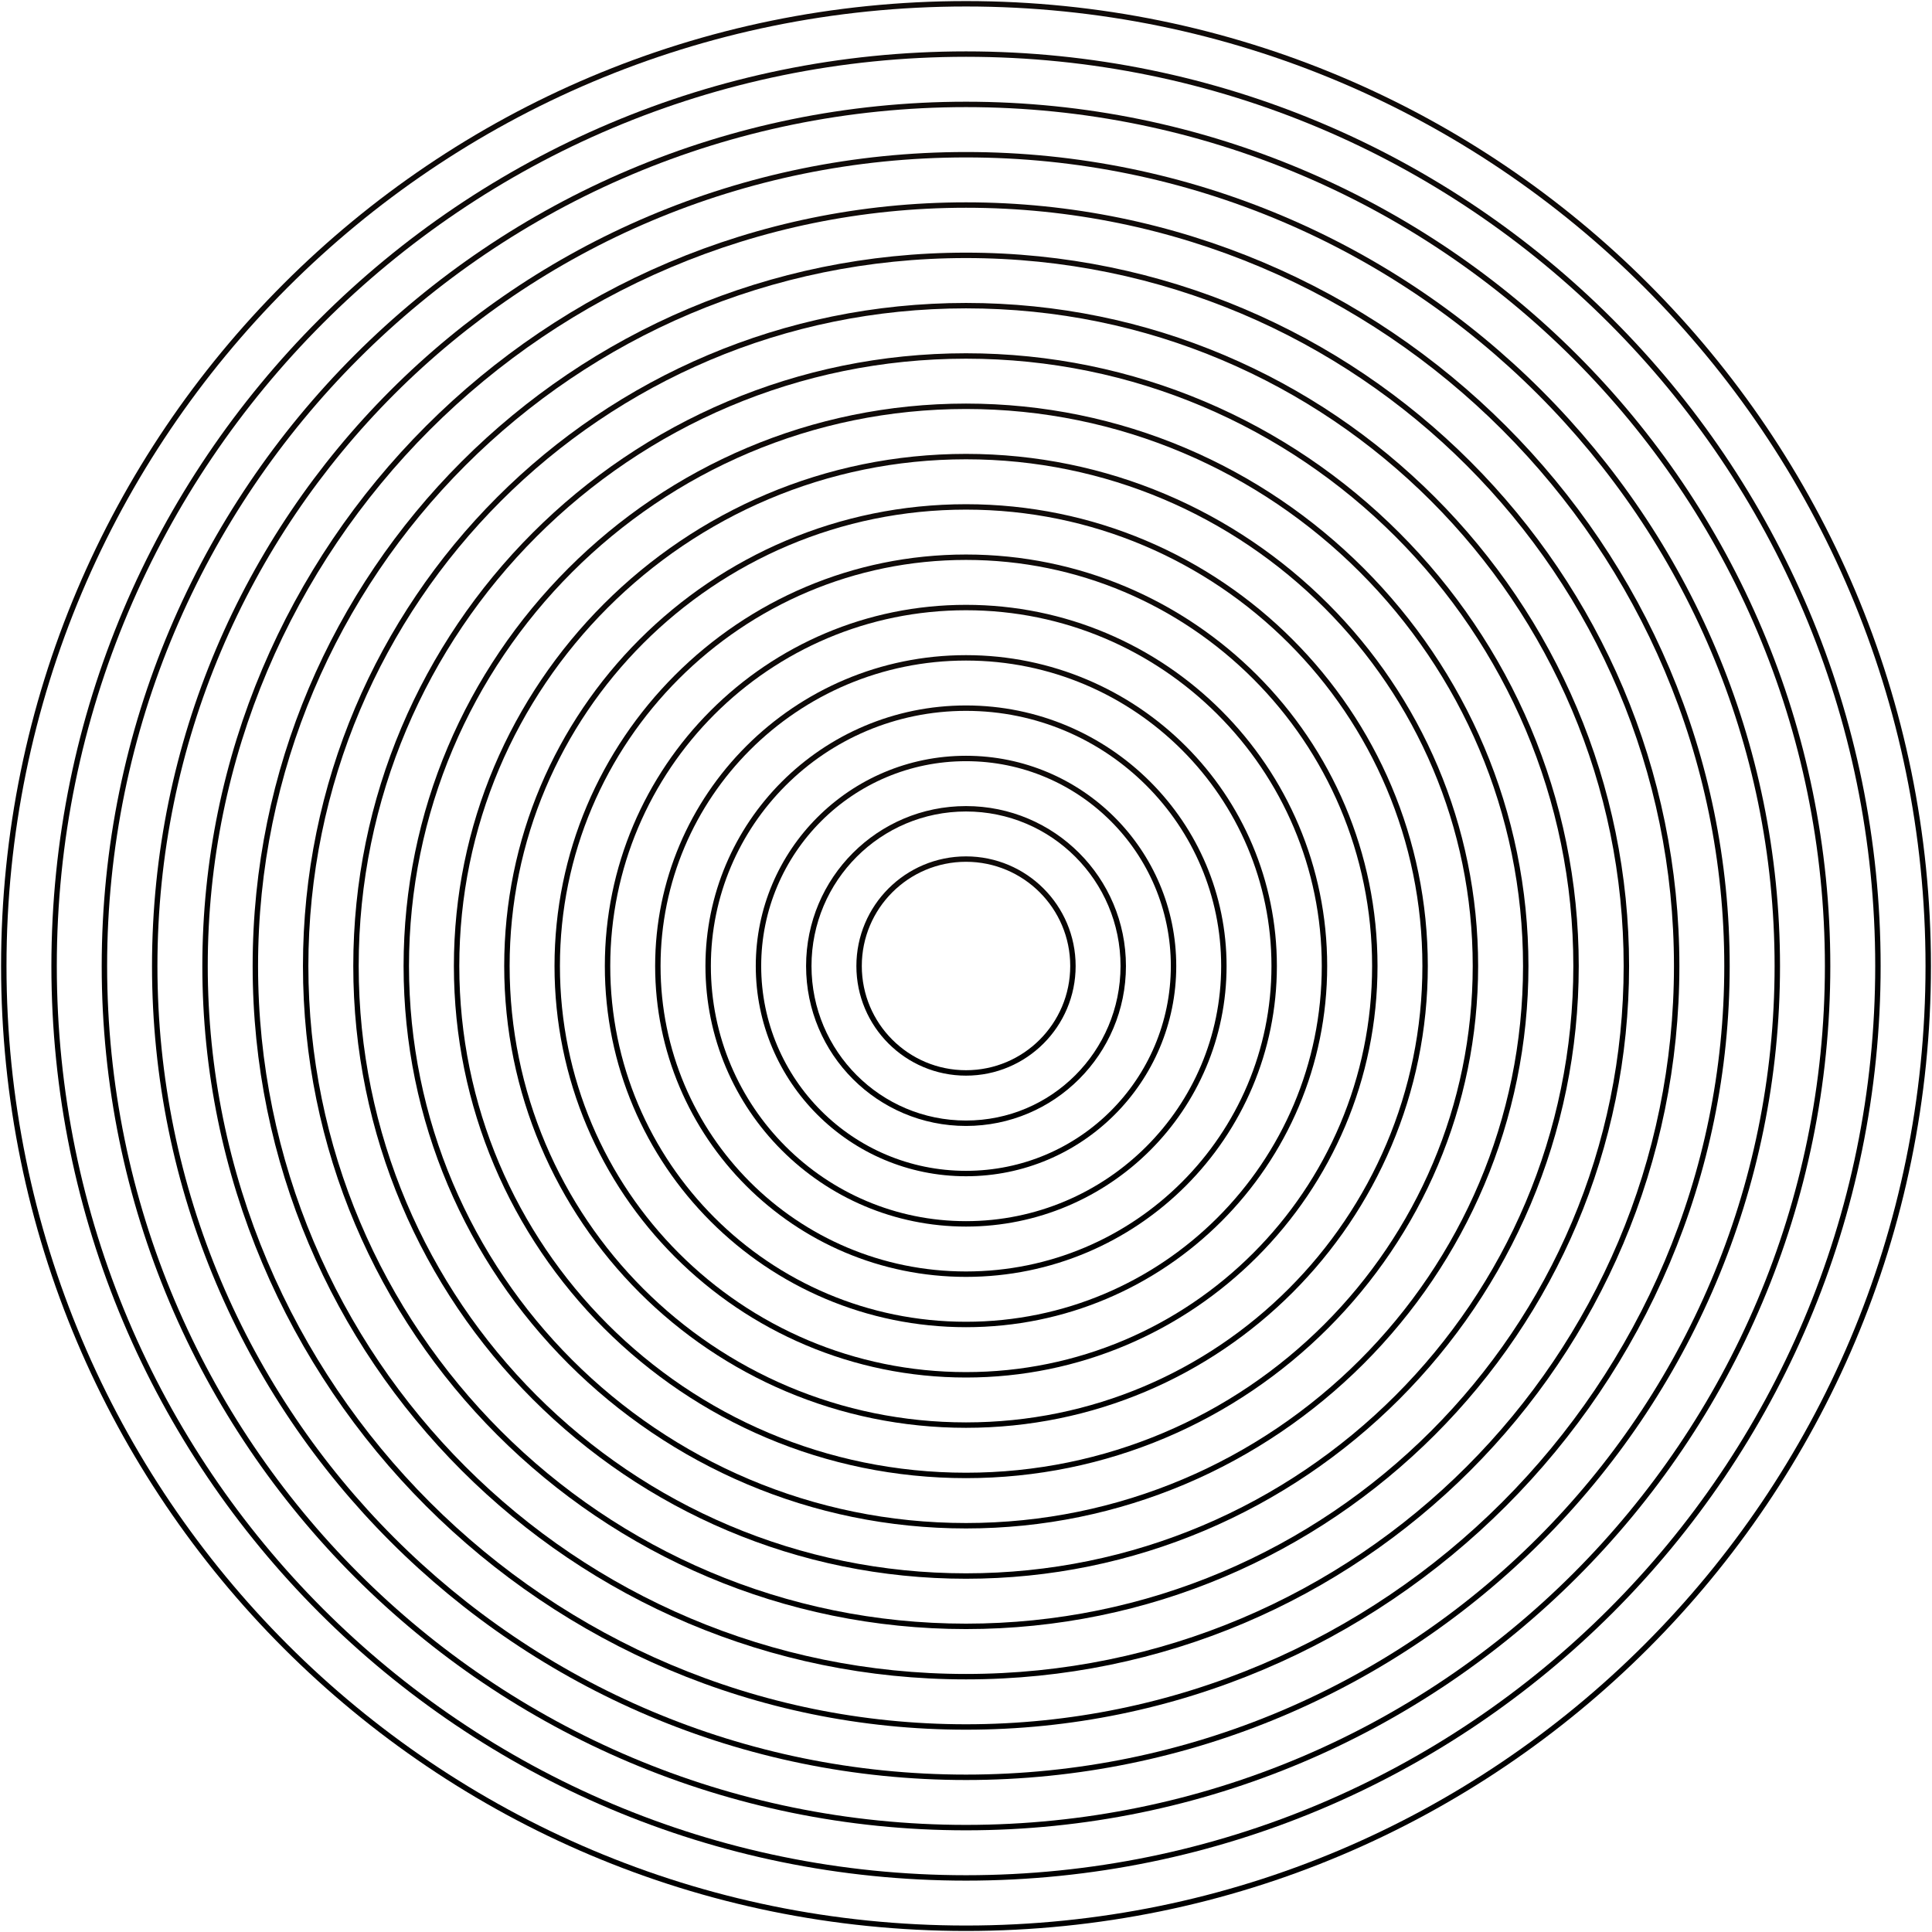 <svg width="1427" height="1427" viewBox="0 0 1427 1427" fill="none" xmlns="http://www.w3.org/2000/svg">
<path d="M713.508 1424.22C1106.02 1424.22 1424.22 1106.02 1424.22 713.507C1424.22 320.992 1106.02 2.796 713.508 2.796C320.993 2.796 2.797 320.992 2.797 713.507C2.797 1106.02 320.993 1424.22 713.508 1424.22Z" stroke="url(#paint0_linear_1025_4431)" stroke-width="4" stroke-miterlimit="10"/>
<path d="M713.508 1387.06C1085.5 1387.06 1387.06 1085.5 1387.06 713.507C1387.06 341.513 1085.5 39.952 713.508 39.952C341.514 39.952 39.953 341.513 39.953 713.507C39.953 1085.5 341.514 1387.06 713.508 1387.06Z" stroke="url(#paint1_linear_1025_4431)" stroke-width="4" stroke-miterlimit="10"/>
<path d="M713.506 1349.89C1064.97 1349.89 1349.89 1064.97 1349.89 713.507C1349.89 362.041 1064.97 77.122 713.506 77.122C362.04 77.122 77.121 362.041 77.121 713.507C77.121 1064.97 362.04 1349.89 713.506 1349.89Z" stroke="url(#paint2_linear_1025_4431)" stroke-width="4" stroke-miterlimit="10"/>
<path d="M713.506 1312.74C1044.45 1312.74 1312.74 1044.45 1312.74 713.507C1312.74 382.562 1044.45 114.278 713.506 114.278C382.561 114.278 114.277 382.562 114.277 713.507C114.277 1044.45 382.561 1312.74 713.506 1312.74Z" stroke="url(#paint3_linear_1025_4431)" stroke-width="4" stroke-miterlimit="10"/>
<path d="M713.508 1275.57C1023.92 1275.57 1275.57 1023.92 1275.57 713.507C1275.57 403.091 1023.92 151.448 713.508 151.448C403.091 151.448 151.449 403.091 151.449 713.507C151.449 1023.92 403.091 1275.57 713.508 1275.57Z" stroke="url(#paint4_linear_1025_4431)" stroke-width="4" stroke-miterlimit="10"/>
<path d="M713.508 1238.41C1003.4 1238.41 1238.41 1003.4 1238.41 713.507C1238.41 423.611 1003.4 188.604 713.508 188.604C423.612 188.604 188.605 423.611 188.605 713.507C188.605 1003.4 423.612 1238.41 713.508 1238.41Z" stroke="url(#paint5_linear_1025_4431)" stroke-width="4" stroke-miterlimit="10"/>
<path d="M713.509 1201.25C982.884 1201.25 1201.26 982.882 1201.26 713.507C1201.26 444.132 982.884 225.76 713.509 225.76C444.133 225.76 225.762 444.132 225.762 713.507C225.762 982.882 444.133 1201.25 713.509 1201.25Z" stroke="url(#paint6_linear_1025_4431)" stroke-width="4" stroke-miterlimit="10"/>
<path d="M713.506 1164.08C962.353 1164.08 1164.08 962.354 1164.08 713.507C1164.08 464.66 962.353 262.93 713.506 262.93C464.66 262.93 262.93 464.66 262.93 713.507C262.93 962.354 464.66 1164.08 713.506 1164.08Z" stroke="url(#paint7_linear_1025_4431)" stroke-width="4" stroke-miterlimit="10"/>
<path d="M713.507 1126.93C941.832 1126.93 1126.93 941.833 1126.93 713.507C1126.93 485.181 941.832 300.086 713.507 300.086C485.181 300.086 300.086 485.181 300.086 713.507C300.086 941.833 485.181 1126.93 713.507 1126.93Z" stroke="url(#paint8_linear_1025_4431)" stroke-width="4" stroke-miterlimit="10"/>
<path d="M713.507 1089.77C921.312 1089.77 1089.77 921.312 1089.77 713.507C1089.77 505.702 921.312 337.242 713.507 337.242C505.702 337.242 337.242 505.702 337.242 713.507C337.242 921.312 505.702 1089.77 713.507 1089.77Z" stroke="url(#paint9_linear_1025_4431)" stroke-width="4" stroke-miterlimit="10"/>
<path d="M713.509 1052.6C900.785 1052.6 1052.6 900.784 1052.6 713.507C1052.6 526.23 900.785 374.413 713.509 374.413C526.232 374.413 374.414 526.23 374.414 713.507C374.414 900.784 526.232 1052.6 713.509 1052.6Z" stroke="url(#paint10_linear_1025_4431)" stroke-width="4" stroke-miterlimit="10"/>
<path d="M713.509 1015.45C880.265 1015.45 1015.45 880.263 1015.45 713.507C1015.45 546.751 880.265 411.568 713.509 411.568C546.753 411.568 411.57 546.751 411.57 713.507C411.57 880.263 546.753 1015.45 713.509 1015.45Z" stroke="url(#paint11_linear_1025_4431)" stroke-width="4" stroke-miterlimit="10"/>
<path d="M713.507 978.275C859.734 978.275 978.275 859.735 978.275 713.507C978.275 567.28 859.734 448.739 713.507 448.739C567.279 448.739 448.738 567.28 448.738 713.507C448.738 859.735 567.279 978.275 713.507 978.275Z" stroke="url(#paint12_linear_1025_4431)" stroke-width="4" stroke-miterlimit="10"/>
<path d="M713.507 941.119C839.214 941.119 941.119 839.214 941.119 713.507C941.119 587.8 839.214 485.895 713.507 485.895C587.8 485.895 485.895 587.8 485.895 713.507C485.895 839.214 587.8 941.119 713.507 941.119Z" stroke="url(#paint13_linear_1025_4431)" stroke-width="4" stroke-miterlimit="10"/>
<path d="M713.507 903.963C818.693 903.963 903.964 818.693 903.964 713.507C903.964 608.321 818.693 523.051 713.507 523.051C608.321 523.051 523.051 608.321 523.051 713.507C523.051 818.693 608.321 903.963 713.507 903.963Z" stroke="url(#paint14_linear_1025_4431)" stroke-width="4" stroke-miterlimit="10"/>
<path d="M713.509 866.793C798.166 866.793 866.795 798.165 866.795 713.507C866.795 628.849 798.166 560.221 713.509 560.221C628.851 560.221 560.223 628.849 560.223 713.507C560.223 798.165 628.851 866.793 713.509 866.793Z" stroke="url(#paint15_linear_1025_4431)" stroke-width="4" stroke-miterlimit="10"/>
<path d="M713.509 829.637C777.646 829.637 829.639 777.644 829.639 713.507C829.639 649.37 777.646 597.377 713.509 597.377C649.372 597.377 597.379 649.37 597.379 713.507C597.379 777.644 649.372 829.637 713.509 829.637Z" stroke="url(#paint16_linear_1025_4431)" stroke-width="4" stroke-miterlimit="10"/>
<path d="M713.509 792.481C757.126 792.481 792.484 757.123 792.484 713.507C792.484 669.891 757.126 634.533 713.509 634.533C669.893 634.533 634.535 669.891 634.535 713.507C634.535 757.123 669.893 792.481 713.509 792.481Z" stroke="url(#paint17_linear_1025_4431)" stroke-width="4" stroke-miterlimit="10"/>
<defs>
<linearGradient id="paint0_linear_1025_4431" x1="713.508" y1="2.796" x2="713.508" y2="1424.22" gradientUnits="userSpaceOnUse">
<stop stop-color="#100B09"/>
<stop offset="0.573"/>
</linearGradient>
<linearGradient id="paint1_linear_1025_4431" x1="713.508" y1="39.952" x2="713.508" y2="1387.06" gradientUnits="userSpaceOnUse">
<stop stop-color="#100B09"/>
<stop offset="0.573"/>
</linearGradient>
<linearGradient id="paint2_linear_1025_4431" x1="713.506" y1="77.122" x2="713.506" y2="1349.89" gradientUnits="userSpaceOnUse">
<stop stop-color="#100B09"/>
<stop offset="0.573"/>
</linearGradient>
<linearGradient id="paint3_linear_1025_4431" x1="713.506" y1="114.278" x2="713.506" y2="1312.74" gradientUnits="userSpaceOnUse">
<stop stop-color="#100B09"/>
<stop offset="0.573"/>
</linearGradient>
<linearGradient id="paint4_linear_1025_4431" x1="713.508" y1="151.448" x2="713.508" y2="1275.57" gradientUnits="userSpaceOnUse">
<stop stop-color="#100B09"/>
<stop offset="0.573"/>
</linearGradient>
<linearGradient id="paint5_linear_1025_4431" x1="713.508" y1="188.604" x2="713.508" y2="1238.41" gradientUnits="userSpaceOnUse">
<stop stop-color="#100B09"/>
<stop offset="0.573"/>
</linearGradient>
<linearGradient id="paint6_linear_1025_4431" x1="713.509" y1="225.76" x2="713.509" y2="1201.25" gradientUnits="userSpaceOnUse">
<stop stop-color="#100B09"/>
<stop offset="0.573"/>
</linearGradient>
<linearGradient id="paint7_linear_1025_4431" x1="713.506" y1="262.93" x2="713.506" y2="1164.08" gradientUnits="userSpaceOnUse">
<stop stop-color="#100B09"/>
<stop offset="0.573"/>
</linearGradient>
<linearGradient id="paint8_linear_1025_4431" x1="713.507" y1="300.086" x2="713.507" y2="1126.93" gradientUnits="userSpaceOnUse">
<stop stop-color="#100B09"/>
<stop offset="0.573"/>
</linearGradient>
<linearGradient id="paint9_linear_1025_4431" x1="713.507" y1="337.242" x2="713.507" y2="1089.77" gradientUnits="userSpaceOnUse">
<stop stop-color="#100B09"/>
<stop offset="0.573"/>
</linearGradient>
<linearGradient id="paint10_linear_1025_4431" x1="713.509" y1="374.413" x2="713.509" y2="1052.6" gradientUnits="userSpaceOnUse">
<stop stop-color="#100B09"/>
<stop offset="0.573"/>
</linearGradient>
<linearGradient id="paint11_linear_1025_4431" x1="713.509" y1="411.568" x2="713.509" y2="1015.45" gradientUnits="userSpaceOnUse">
<stop stop-color="#100B09"/>
<stop offset="0.573"/>
</linearGradient>
<linearGradient id="paint12_linear_1025_4431" x1="713.507" y1="448.739" x2="713.507" y2="978.275" gradientUnits="userSpaceOnUse">
<stop stop-color="#100B09"/>
<stop offset="0.573"/>
</linearGradient>
<linearGradient id="paint13_linear_1025_4431" x1="713.507" y1="485.895" x2="713.507" y2="941.119" gradientUnits="userSpaceOnUse">
<stop stop-color="#100B09"/>
<stop offset="0.573"/>
</linearGradient>
<linearGradient id="paint14_linear_1025_4431" x1="713.507" y1="523.051" x2="713.507" y2="903.963" gradientUnits="userSpaceOnUse">
<stop stop-color="#100B09"/>
<stop offset="0.573"/>
</linearGradient>
<linearGradient id="paint15_linear_1025_4431" x1="713.509" y1="560.221" x2="713.509" y2="866.793" gradientUnits="userSpaceOnUse">
<stop stop-color="#100B09"/>
<stop offset="0.573"/>
</linearGradient>
<linearGradient id="paint16_linear_1025_4431" x1="713.509" y1="597.377" x2="713.509" y2="829.637" gradientUnits="userSpaceOnUse">
<stop stop-color="#100B09"/>
<stop offset="0.573"/>
</linearGradient>
<linearGradient id="paint17_linear_1025_4431" x1="713.509" y1="634.533" x2="713.509" y2="792.481" gradientUnits="userSpaceOnUse">
<stop stop-color="#100B09"/>
<stop offset="0.573"/>
</linearGradient>
</defs>
</svg>
